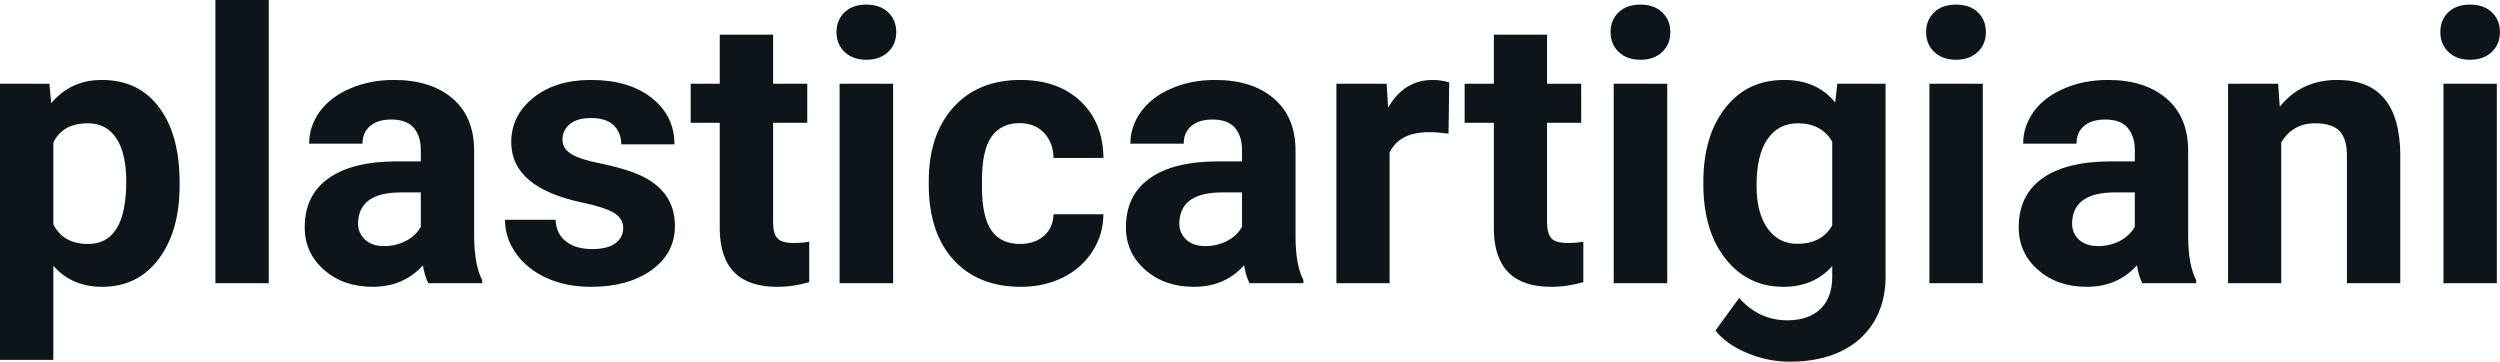 <svg fill="#0d141a" viewBox="0 0 152.274 22.034" height="100%" width="100%" xmlns="http://www.w3.org/2000/svg"><path preserveAspectRatio="none" d="M10.94 11.12L10.94 11.29Q10.94 14.09 9.66 15.78Q8.39 17.47 6.22 17.47L6.22 17.47Q4.38 17.47 3.25 16.19L3.25 16.19L3.25 21.92L0 21.92L0 5.10L3.01 5.10L3.12 6.29Q4.30 4.87 6.20 4.87L6.20 4.87Q8.45 4.87 9.69 6.54Q10.94 8.20 10.94 11.12L10.94 11.12ZM7.69 11.05L7.69 11.05Q7.69 9.35 7.09 8.43Q6.49 7.51 5.35 7.51L5.35 7.51Q3.82 7.51 3.25 8.68L3.25 8.68L3.25 13.66Q3.84 14.86 5.37 14.86L5.37 14.86Q7.69 14.86 7.69 11.05ZM16.37 0L16.37 17.25L13.12 17.25L13.12 0L16.37 0ZM29.37 17.25L26.09 17.25Q25.86 16.81 25.76 16.16L25.76 16.16Q24.58 17.47 22.70 17.47L22.70 17.47Q20.91 17.47 19.74 16.44Q18.56 15.41 18.56 13.84L18.56 13.84Q18.56 11.90 20.00 10.87Q21.43 9.84 24.13 9.83L24.13 9.83L25.63 9.83L25.63 9.13Q25.63 8.29 25.20 7.78Q24.76 7.28 23.83 7.28L23.83 7.28Q23.01 7.28 22.55 7.67Q22.08 8.06 22.08 8.75L22.08 8.75L18.83 8.75Q18.83 7.69 19.48 6.79Q20.14 5.90 21.33 5.39Q22.52 4.87 24.00 4.87L24.00 4.87Q26.25 4.87 27.57 6.00Q28.88 7.13 28.88 9.18L28.88 9.18L28.88 14.44Q28.90 16.17 29.37 17.06L29.37 17.06L29.37 17.25ZM23.40 14.99L23.40 14.99Q24.12 14.99 24.73 14.67Q25.34 14.35 25.63 13.81L25.63 13.81L25.63 11.72L24.42 11.72Q21.98 11.72 21.82 13.41L21.82 13.41L21.81 13.60Q21.81 14.21 22.24 14.60Q22.66 14.99 23.40 14.99ZM37.96 13.89L37.96 13.89Q37.96 13.30 37.37 12.95Q36.78 12.61 35.48 12.34L35.48 12.34Q31.14 11.43 31.14 8.66L31.14 8.66Q31.14 7.04 32.48 5.96Q33.83 4.87 35.99 4.87L35.99 4.87Q38.31 4.87 39.69 5.96Q41.08 7.05 41.08 8.79L41.08 8.79L37.84 8.79Q37.84 8.10 37.39 7.64Q36.94 7.19 35.98 7.19L35.98 7.19Q35.16 7.19 34.71 7.56Q34.26 7.93 34.26 8.50L34.26 8.50Q34.26 9.04 34.78 9.37Q35.29 9.70 36.50 9.94Q37.71 10.19 38.54 10.49L38.54 10.49Q41.11 11.43 41.11 13.76L41.11 13.76Q41.11 15.42 39.69 16.45Q38.26 17.47 36.00 17.47L36.00 17.47Q34.48 17.47 33.29 16.93Q32.11 16.39 31.43 15.44Q30.76 14.49 30.76 13.39L30.76 13.39L33.84 13.39Q33.88 14.25 34.48 14.71Q35.07 15.17 36.07 15.17L36.07 15.17Q37.00 15.17 37.48 14.82Q37.96 14.46 37.96 13.89ZM43.84 2.11L47.09 2.11L47.09 5.10L49.17 5.10L49.17 7.48L47.09 7.48L47.09 13.54Q47.09 14.22 47.35 14.51Q47.61 14.80 48.34 14.80L48.34 14.80Q48.88 14.80 49.29 14.72L49.29 14.72L49.29 17.18Q48.34 17.47 47.33 17.47L47.33 17.47Q43.91 17.47 43.84 14.03L43.84 14.03L43.84 7.48L42.07 7.48L42.07 5.10L43.84 5.10L43.84 2.11ZM54.40 5.10L54.40 17.25L51.14 17.25L51.14 5.10L54.40 5.10ZM50.95 1.95L50.95 1.95Q50.95 1.22 51.44 0.75Q51.93 0.28 52.77 0.28L52.77 0.28Q53.60 0.28 54.10 0.75Q54.59 1.22 54.59 1.95L54.59 1.95Q54.59 2.70 54.09 3.17Q53.59 3.64 52.77 3.64Q51.95 3.64 51.45 3.17Q50.95 2.70 50.95 1.95ZM62.13 14.86L62.13 14.86Q63.03 14.86 63.59 14.36Q64.15 13.87 64.17 13.05L64.17 13.05L67.21 13.05Q67.20 14.29 66.54 15.31Q65.88 16.34 64.73 16.91Q63.58 17.47 62.18 17.47L62.18 17.47Q59.58 17.47 58.07 15.82Q56.57 14.16 56.57 11.24L56.57 11.24L56.57 11.03Q56.57 8.22 58.06 6.55Q59.56 4.87 62.16 4.87L62.16 4.87Q64.44 4.87 65.82 6.17Q67.19 7.47 67.21 9.62L67.21 9.62L64.17 9.62Q64.15 8.68 63.59 8.09Q63.03 7.50 62.10 7.50L62.10 7.50Q60.97 7.50 60.39 8.33Q59.81 9.15 59.81 11.01L59.81 11.01L59.81 11.34Q59.81 13.22 60.39 14.04Q60.96 14.86 62.13 14.86ZM79.39 17.25L76.11 17.25Q75.88 16.81 75.78 16.16L75.78 16.16Q74.60 17.47 72.72 17.47L72.72 17.47Q70.93 17.47 69.76 16.44Q68.58 15.41 68.58 13.84L68.58 13.84Q68.58 11.90 70.02 10.87Q71.45 9.84 74.15 9.83L74.15 9.83L75.65 9.83L75.65 9.13Q75.65 8.29 75.22 7.78Q74.78 7.28 73.85 7.28L73.85 7.28Q73.03 7.28 72.57 7.67Q72.10 8.06 72.10 8.75L72.10 8.75L68.85 8.75Q68.85 7.69 69.51 6.79Q70.16 5.90 71.35 5.39Q72.54 4.87 74.02 4.87L74.02 4.87Q76.27 4.87 77.59 6.00Q78.91 7.13 78.91 9.18L78.91 9.18L78.91 14.44Q78.92 16.17 79.39 17.06L79.39 17.06L79.39 17.25ZM73.42 14.99L73.42 14.99Q74.14 14.99 74.75 14.67Q75.36 14.35 75.65 13.81L75.65 13.81L75.65 11.72L74.44 11.72Q72.00 11.72 71.84 13.41L71.84 13.41L71.83 13.60Q71.83 14.21 72.26 14.60Q72.68 14.99 73.42 14.99ZM88.27 5.02L88.23 8.14Q87.56 8.05 87.06 8.05L87.06 8.05Q85.22 8.05 84.64 9.30L84.64 9.30L84.64 17.25L81.40 17.25L81.40 5.10L84.46 5.10L84.55 6.55Q85.53 4.87 87.26 4.87L87.26 4.87Q87.80 4.87 88.27 5.02L88.27 5.02ZM90.99 2.11L94.23 2.11L94.23 5.10L96.31 5.10L96.31 7.48L94.23 7.48L94.23 13.54Q94.23 14.22 94.49 14.51Q94.75 14.80 95.48 14.80L95.48 14.80Q96.02 14.80 96.44 14.72L96.44 14.72L96.44 17.18Q95.48 17.47 94.47 17.47L94.47 17.47Q91.06 17.47 90.99 14.03L90.99 14.03L90.99 7.48L89.21 7.48L89.21 5.10L90.99 5.10L90.99 2.11ZM101.55 5.10L101.55 17.25L98.29 17.25L98.29 5.10L101.55 5.10ZM98.10 1.95L98.10 1.95Q98.10 1.22 98.59 0.75Q99.08 0.28 99.92 0.28L99.92 0.28Q100.75 0.28 101.24 0.75Q101.74 1.22 101.74 1.95L101.74 1.95Q101.74 2.70 101.24 3.17Q100.74 3.64 99.92 3.64Q99.10 3.64 98.60 3.17Q98.10 2.70 98.10 1.95ZM103.75 11.22L103.75 11.08Q103.75 8.29 105.08 6.58Q106.41 4.87 108.67 4.87L108.67 4.87Q110.67 4.87 111.78 6.24L111.78 6.24L111.91 5.10L114.85 5.10L114.85 16.85Q114.85 18.44 114.13 19.62Q113.41 20.80 112.09 21.42Q110.78 22.03 109.01 22.03L109.01 22.03Q107.68 22.03 106.41 21.50Q105.14 20.97 104.49 20.13L104.49 20.13L105.93 18.15Q107.14 19.51 108.87 19.51L108.87 19.51Q110.16 19.51 110.88 18.82Q111.60 18.13 111.60 16.86L111.60 16.86L111.60 16.21Q110.47 17.47 108.64 17.47L108.64 17.47Q106.45 17.47 105.10 15.76Q103.75 14.05 103.75 11.22L103.75 11.22ZM106.99 11.32L106.99 11.32Q106.99 12.97 107.66 13.91Q108.32 14.85 109.47 14.85L109.47 14.85Q110.96 14.85 111.60 13.73L111.60 13.73L111.60 8.63Q110.95 7.51 109.50 7.51L109.50 7.51Q108.33 7.51 107.66 8.47Q106.99 9.42 106.99 11.32ZM120.77 5.10L120.77 17.25L117.52 17.25L117.52 5.10L120.77 5.10ZM117.32 1.95L117.32 1.95Q117.32 1.22 117.81 0.75Q118.30 0.28 119.14 0.28L119.14 0.28Q119.98 0.28 120.47 0.75Q120.96 1.22 120.96 1.95L120.96 1.95Q120.96 2.70 120.46 3.17Q119.96 3.64 119.14 3.64Q118.32 3.64 117.82 3.17Q117.32 2.70 117.32 1.95ZM133.77 17.25L130.49 17.25Q130.26 16.81 130.16 16.16L130.16 16.16Q128.98 17.47 127.10 17.47L127.10 17.47Q125.31 17.47 124.14 16.44Q122.96 15.41 122.96 13.84L122.96 13.84Q122.96 11.90 124.39 10.87Q125.83 9.84 128.53 9.83L128.53 9.83L130.03 9.83L130.03 9.13Q130.03 8.29 129.59 7.78Q129.16 7.28 128.23 7.28L128.23 7.28Q127.41 7.28 126.94 7.67Q126.48 8.06 126.48 8.75L126.48 8.75L123.23 8.75Q123.23 7.69 123.88 6.79Q124.53 5.90 125.73 5.39Q126.92 4.87 128.40 4.87L128.40 4.87Q130.64 4.87 131.96 6.00Q133.28 7.13 133.28 9.18L133.28 9.18L133.28 14.44Q133.29 16.17 133.77 17.06L133.77 17.06L133.77 17.25ZM127.80 14.99L127.80 14.99Q128.52 14.99 129.13 14.67Q129.73 14.35 130.03 13.81L130.03 13.81L130.03 11.72L128.81 11.72Q126.38 11.72 126.22 13.41L126.22 13.41L126.21 13.60Q126.21 14.21 126.63 14.60Q127.06 14.99 127.80 14.99ZM135.71 5.10L138.76 5.10L138.86 6.50Q140.17 4.87 142.36 4.87L142.36 4.87Q144.29 4.87 145.23 6.01Q146.18 7.14 146.20 9.40L146.20 9.40L146.20 17.25L142.95 17.25L142.95 9.48Q142.95 8.45 142.50 7.98Q142.05 7.51 141.01 7.51L141.01 7.51Q139.64 7.51 138.95 8.68L138.95 8.68L138.95 17.25L135.71 17.25L135.71 5.10ZM152.08 5.10L152.08 17.25L148.83 17.25L148.83 5.10L152.08 5.10ZM148.64 1.95L148.64 1.95Q148.64 1.22 149.12 0.75Q149.61 0.28 150.45 0.28L150.45 0.28Q151.29 0.28 151.78 0.75Q152.27 1.22 152.27 1.95L152.27 1.95Q152.27 2.70 151.77 3.17Q151.27 3.64 150.45 3.64Q149.63 3.64 149.14 3.17Q148.64 2.70 148.64 1.95Z"></path></svg>